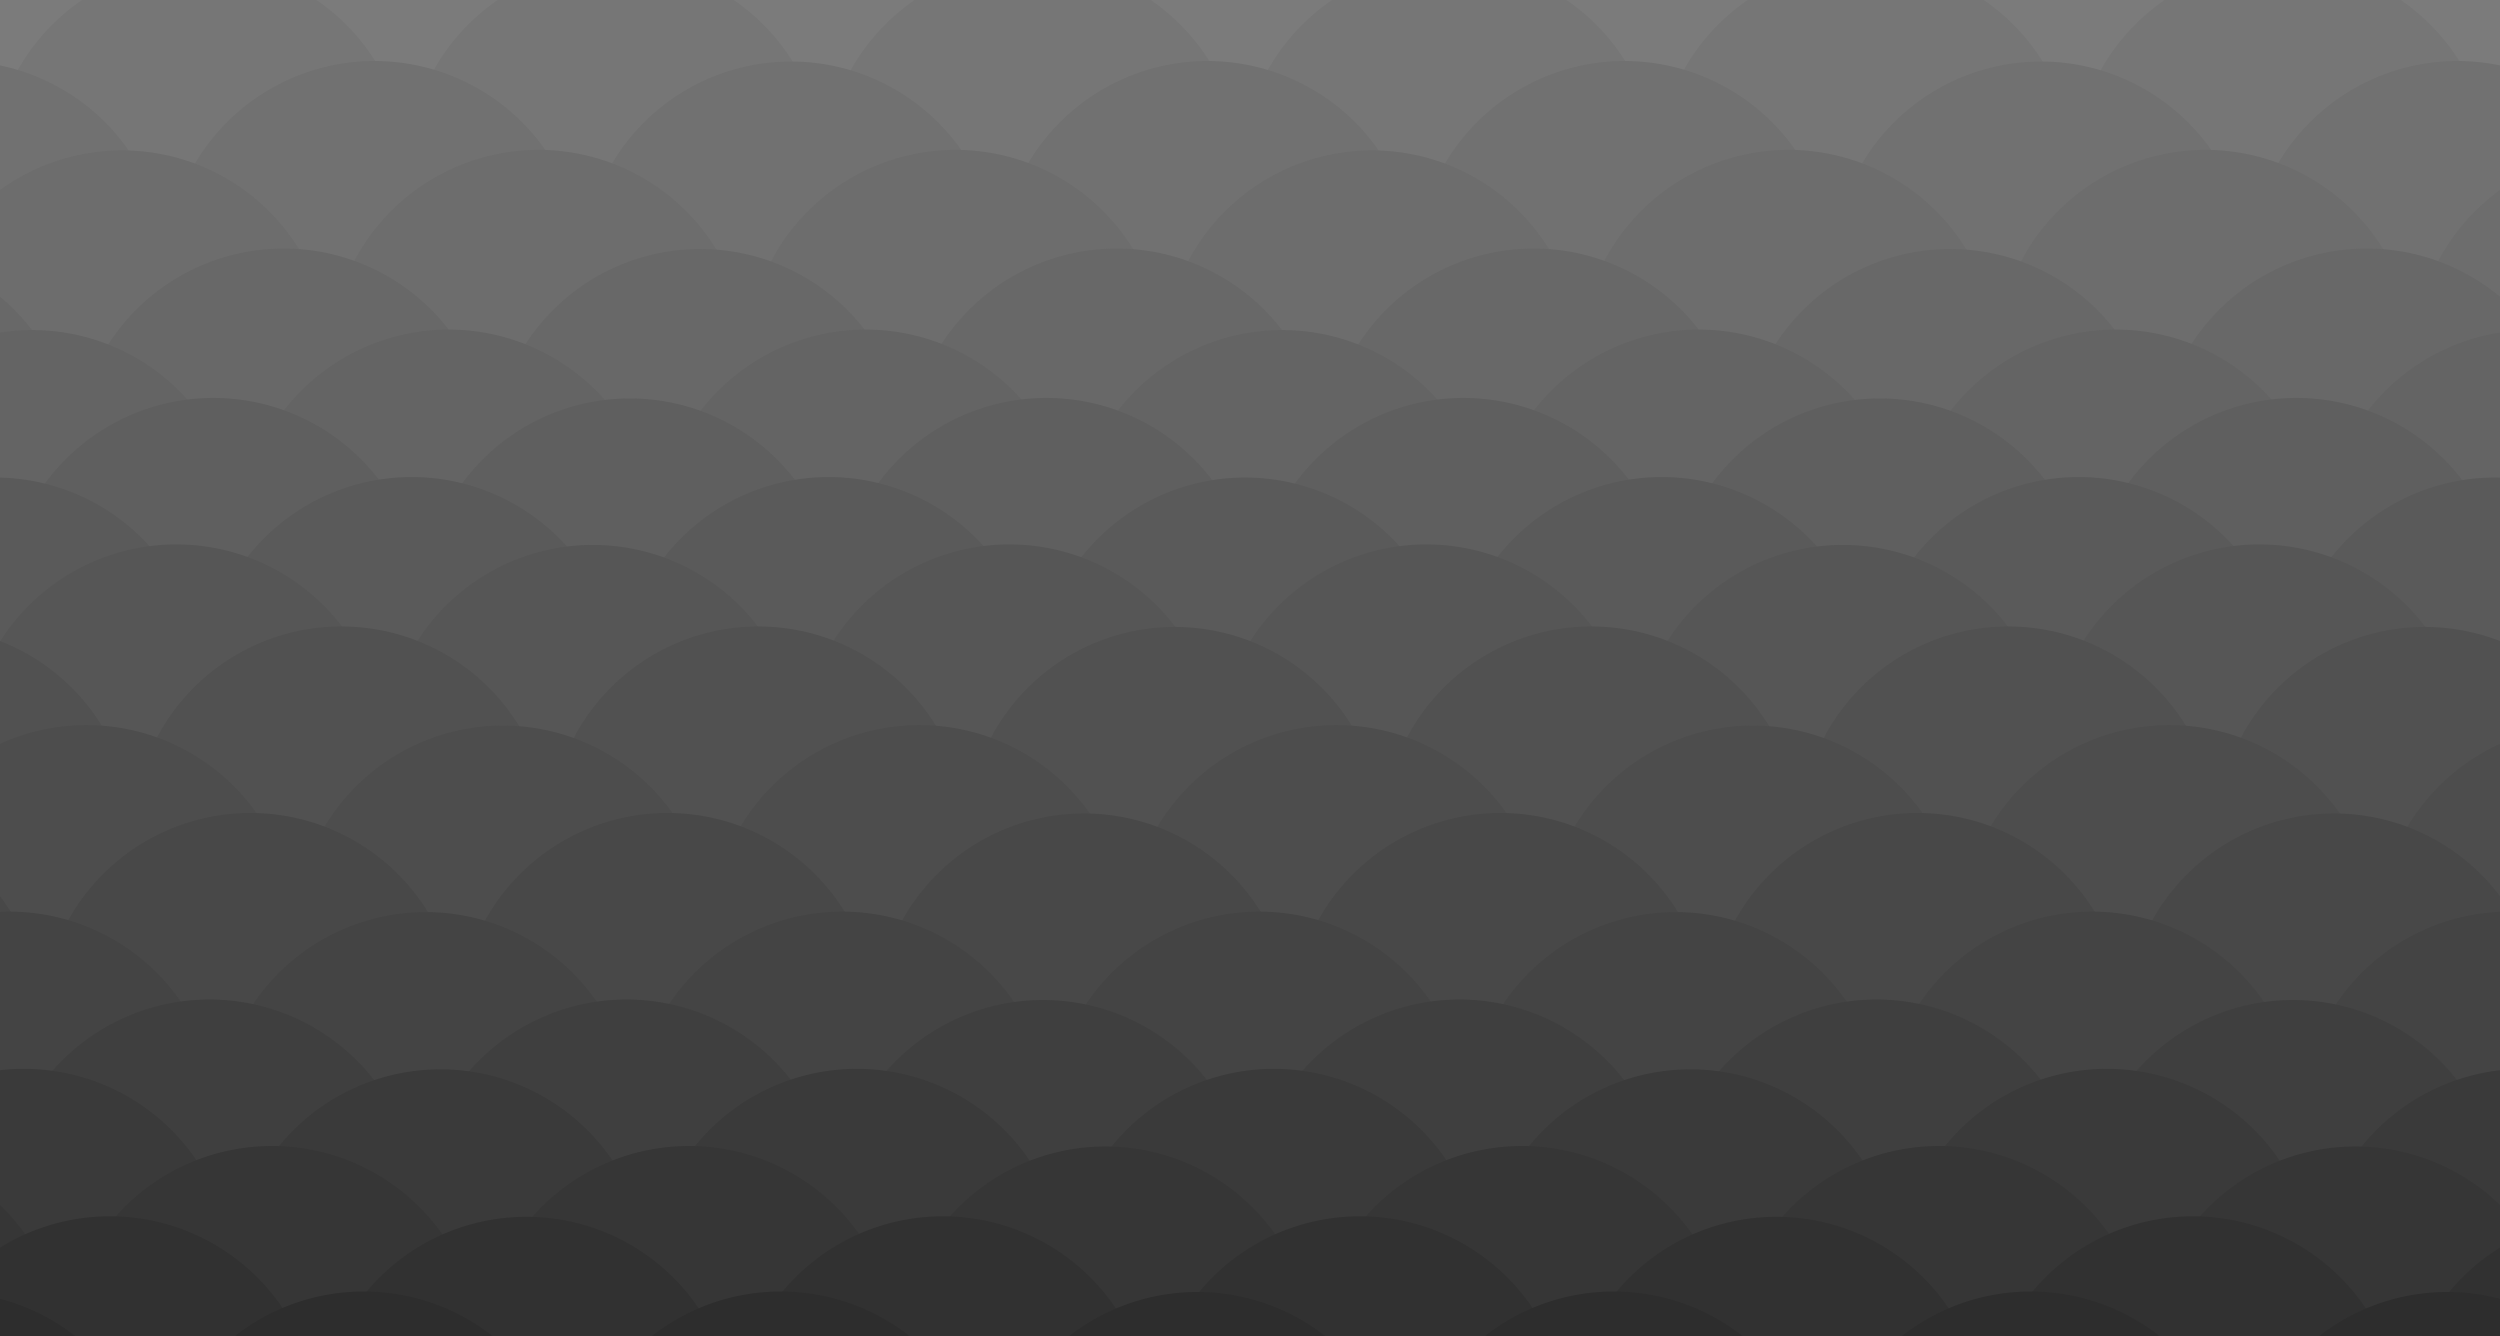 <svg xmlns="http://www.w3.org/2000/svg" width="2560" height="1368" display="block" preserveAspectRatio="xMidYMid" style="background-position-x:0;background-position-y:0;background-size:auto;background-origin:padding-box;background-clip:border-box;background:#fff;width:2560px;height:1368px;animation:none"><g style="animation:none"><path fill="#919191" d="M-213-320a213 213 0 0 1 426 0 213 213 0 0 1 427 0 213 213 0 0 1 427 0 213 213 0 0 1 426 0 213 213 0 0 1 427 0 213 213 0 0 1 427 0 213 213 0 0 1 426 0 213 213 0 0 1 427 0H-213" style="animation:none" transform="translate(16 10)"/><path fill="#8d8d8d" d="M-427-235a213 213 0 0 1 427 0 213 213 0 0 1 427 0 213 213 0 0 1 426 0 213 213 0 0 1 427 0 213 213 0 0 1 427 0 213 213 0 0 1 426 0 213 213 0 0 1 427 0 213 213 0 0 1 427 0H-427" style="animation:none" transform="translate(54 21)"/><path fill="#888" d="M-213-149a213 213 0 0 1 426 0 213 213 0 0 1 427 0 213 213 0 0 1 427 0 213 213 0 0 1 426 0 213 213 0 0 1 427 0 213 213 0 0 1 427 0 213 213 0 0 1 426 0 213 213 0 0 1 427 0H-213" style="animation:none" transform="translate(101 13)"/><path fill="#848484" d="M-427-64A213 213 0 0 1 0-64a213 213 0 0 1 427 0 213 213 0 0 1 426 0 213 213 0 0 1 427 0 213 213 0 0 1 427 0 213 213 0 0 1 426 0 213 213 0 0 1 427 0 213 213 0 0 1 427 0H-427" style="animation:none" transform="translate(148)"/><path fill="#7f7f7f" d="M-213 21a213 213 0 0 1 426 0 213 213 0 0 1 427 0 213 213 0 0 1 427 0 213 213 0 0 1 426 0 213 213 0 0 1 427 0 213 213 0 0 1 427 0 213 213 0 0 1 426 0 213 213 0 0 1 427 0H-213" style="animation:none" transform="translate(189 -7)"/><path fill="#7b7b7b" d="M-427 107a213 213 0 0 1 427 0 213 213 0 0 1 427 0 213 213 0 0 1 426 0 213 213 0 0 1 427 0 213 213 0 0 1 427 0 213 213 0 0 1 426 0 213 213 0 0 1 427 0 213 213 0 0 1 427 0H-427" style="animation:none" transform="translate(212 -21)"/><path fill="#767676" d="M-213 192a213 213 0 0 1 426 0 213 213 0 0 1 427 0 213 213 0 0 1 427 0 213 213 0 0 1 426 0 213 213 0 0 1 427 0 213 213 0 0 1 427 0 213 213 0 0 1 426 0 213 213 0 0 1 427 0H-213" style="animation:none" transform="translate(204 -16)"/><path fill="#717171" d="M-427 277a213 213 0 0 1 427 0 213 213 0 0 1 427 0 213 213 0 0 1 426 0 213 213 0 0 1 427 0 213 213 0 0 1 427 0 213 213 0 0 1 426 0 213 213 0 0 1 427 0 213 213 0 0 1 427 0H-427" style="animation:none" transform="translate(170 -1)"/><path fill="#6d6d6d" d="M-213 363a213 213 0 0 1 426 0 213 213 0 0 1 427 0 213 213 0 0 1 427 0 213 213 0 0 1 426 0 213 213 0 0 1 427 0 213 213 0 0 1 427 0 213 213 0 0 1 426 0 213 213 0 0 1 427 0H-213" style="animation:none" transform="translate(125 4)"/><path fill="#686868" d="M-427 448a213 213 0 0 1 427 0 213 213 0 0 1 427 0 213 213 0 0 1 426 0 213 213 0 0 1 427 0 213 213 0 0 1 427 0 213 213 0 0 1 426 0 213 213 0 0 1 427 0 213 213 0 0 1 427 0H-427" style="animation:none" transform="translate(77 20)"/><path fill="#646464" d="M-213 533a213 213 0 0 1 426 0 213 213 0 0 1 427 0 213 213 0 0 1 427 0 213 213 0 0 1 426 0 213 213 0 0 1 427 0 213 213 0 0 1 427 0 213 213 0 0 1 426 0 213 213 0 0 1 427 0H-213" style="animation:none" transform="translate(33 18)"/><path fill="#5f5f5f" d="M-427 619a213 213 0 0 1 427 0 213 213 0 0 1 427 0 213 213 0 0 1 426 0 213 213 0 0 1 427 0 213 213 0 0 1 427 0 213 213 0 0 1 426 0 213 213 0 0 1 427 0 213 213 0 0 1 427 0H-427" style="animation:none" transform="translate(5 2)"/><path fill="#5a5a5a" d="M-213 704a213 213 0 0 1 426 0 213 213 0 0 1 427 0 213 213 0 0 1 427 0 213 213 0 0 1 426 0 213 213 0 0 1 427 0 213 213 0 0 1 427 0 213 213 0 0 1 426 0 213 213 0 0 1 427 0H-213" style="animation:none" transform="translate(-5 -2)"/><path fill="#565656" d="M-427 789a213 213 0 0 1 427 0 213 213 0 0 1 427 0 213 213 0 0 1 426 0 213 213 0 0 1 427 0 213 213 0 0 1 427 0 213 213 0 0 1 426 0 213 213 0 0 1 427 0 213 213 0 0 1 427 0H-427" style="animation:none" transform="translate(-33 -18)"/><path fill="#515151" d="M-213 875a213 213 0 0 1 426 0 213 213 0 0 1 427 0 213 213 0 0 1 427 0 213 213 0 0 1 426 0 213 213 0 0 1 427 0 213 213 0 0 1 427 0 213 213 0 0 1 426 0 213 213 0 0 1 427 0H-213" style="animation:none" transform="translate(-77 -20)"/><path fill="#4d4d4d" d="M-427 960a213 213 0 0 1 427 0 213 213 0 0 1 427 0 213 213 0 0 1 426 0 213 213 0 0 1 427 0 213 213 0 0 1 427 0 213 213 0 0 1 426 0 213 213 0 0 1 427 0 213 213 0 0 1 427 0H-427" style="animation:none" transform="translate(-125 -4)"/><path fill="#484848" d="M-213 1045a213 213 0 0 1 426 0 213 213 0 0 1 427 0 213 213 0 0 1 427 0 213 213 0 0 1 426 0 213 213 0 0 1 427 0 213 213 0 0 1 427 0 213 213 0 0 1 426 0 213 213 0 0 1 427 0H-213" style="animation:none" transform="translate(-170 1)"/><path fill="#444" d="M-427 1131a213 213 0 0 1 427 0 213 213 0 0 1 427 0 213 213 0 0 1 426 0 213 213 0 0 1 427 0 213 213 0 0 1 427 0 213 213 0 0 1 426 0 213 213 0 0 1 427 0 213 213 0 0 1 427 0H-427" style="animation:none" transform="translate(-204 16)"/><path fill="#3f3f3f" d="M-213 1216a213 213 0 0 1 426 0 213 213 0 0 1 427 0 213 213 0 0 1 427 0 213 213 0 0 1 426 0 213 213 0 0 1 427 0 213 213 0 0 1 427 0 213 213 0 0 1 426 0 213 213 0 0 1 427 0H-213" style="animation:none" transform="translate(-212 21)"/><path fill="#3a3a3a" d="M-427 1301a213 213 0 0 1 427 0 213 213 0 0 1 427 0 213 213 0 0 1 426 0 213 213 0 0 1 427 0 213 213 0 0 1 427 0 213 213 0 0 1 426 0 213 213 0 0 1 427 0 213 213 0 0 1 427 0H-427" style="animation:none" transform="translate(-189 7)"/><path fill="#363636" d="M-213 1387a213 213 0 0 1 426 0 213 213 0 0 1 427 0 213 213 0 0 1 427 0 213 213 0 0 1 426 0 213 213 0 0 1 427 0 213 213 0 0 1 427 0 213 213 0 0 1 426 0 213 213 0 0 1 427 0H-213" style="animation:none" transform="translate(-148)"/><path fill="#313131" d="M-427 1472a213 213 0 0 1 427 0 213 213 0 0 1 427 0 213 213 0 0 1 426 0 213 213 0 0 1 427 0 213 213 0 0 1 427 0 213 213 0 0 1 426 0 213 213 0 0 1 427 0 213 213 0 0 1 427 0H-427" style="animation:none" transform="translate(-101 -13)"/><path fill="#2d2d2d" d="M-213 1557a213 213 0 0 1 426 0 213 213 0 0 1 427 0 213 213 0 0 1 427 0 213 213 0 0 1 426 0 213 213 0 0 1 427 0 213 213 0 0 1 427 0 213 213 0 0 1 426 0 213 213 0 0 1 427 0H-213" style="animation:none" transform="translate(-54 -21)"/><path fill="#282828" d="M-427 1643a213 213 0 0 1 427 0 213 213 0 0 1 427 0 213 213 0 0 1 426 0 213 213 0 0 1 427 0 213 213 0 0 1 427 0 213 213 0 0 1 426 0 213 213 0 0 1 427 0 213 213 0 0 1 427 0H-427" style="animation:none" transform="translate(-16 -10)"/></g></svg>